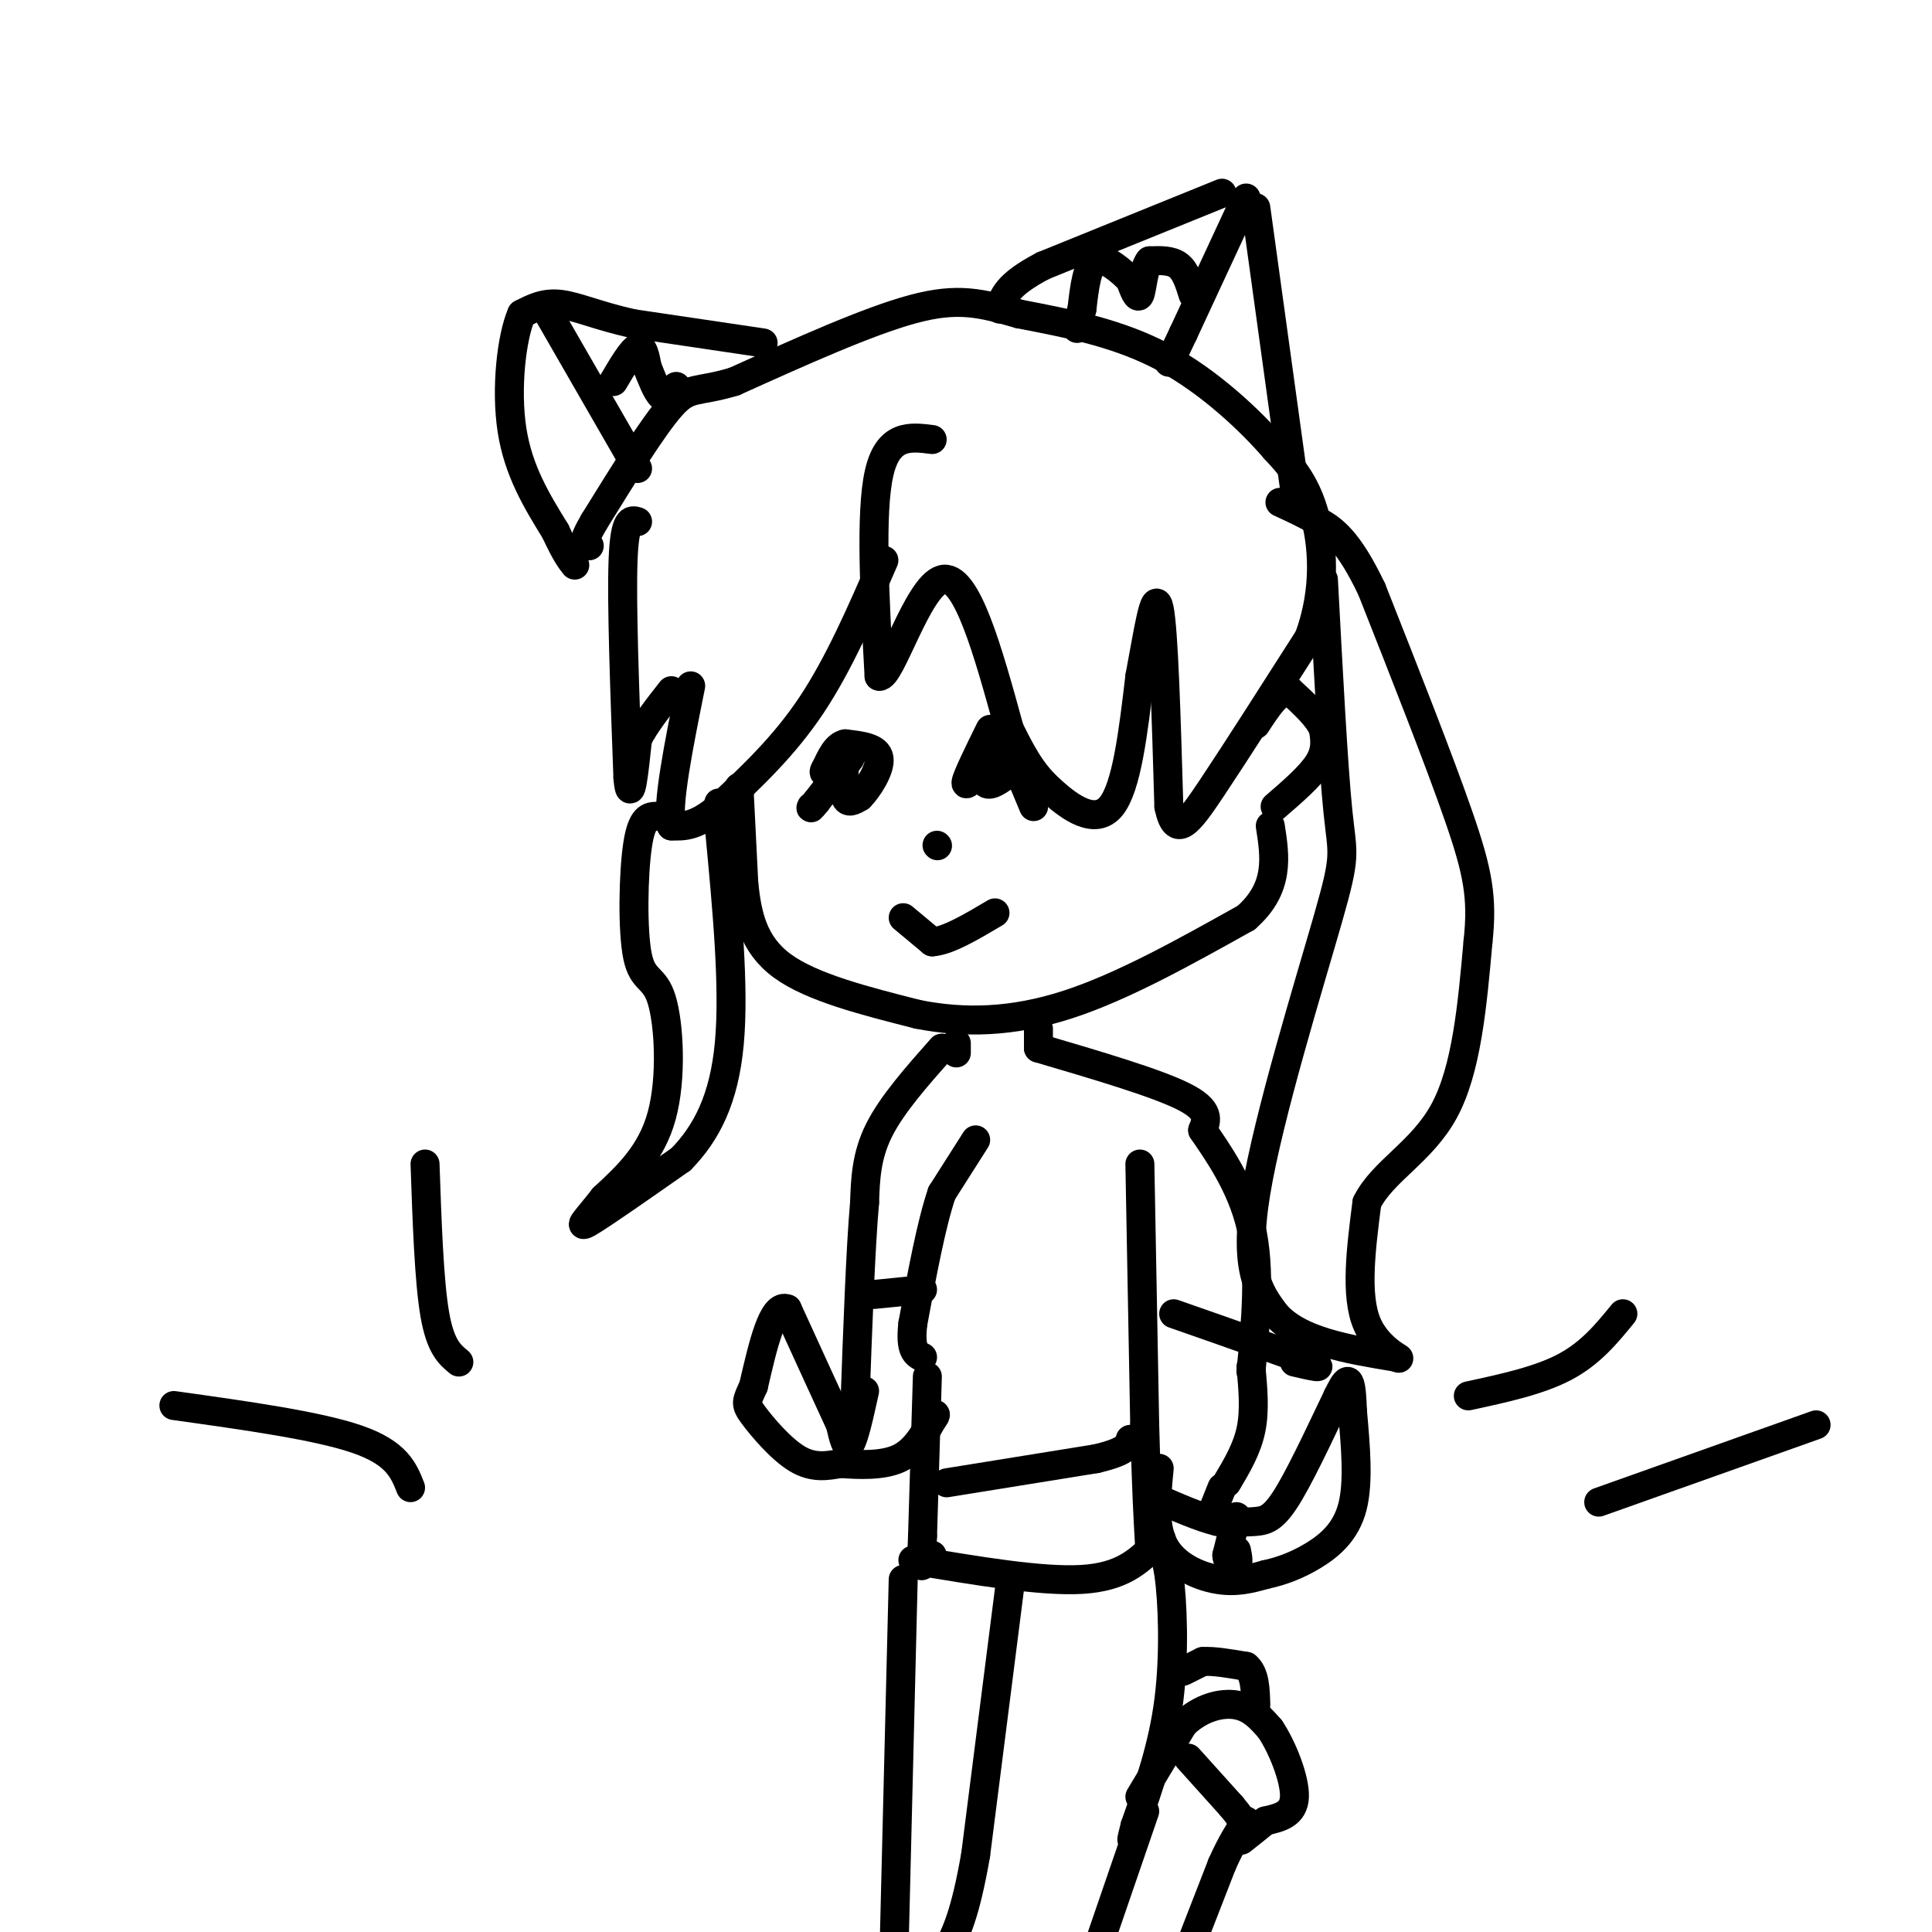 <svg viewBox='0 0 400 400' version='1.1' xmlns='http://www.w3.org/2000/svg' xmlns:xlink='http://www.w3.org/1999/xlink'><g fill='none' stroke='#000000' stroke-width='6' stroke-linecap='round' stroke-linejoin='round'><path d='M153,163c0.000,0.000 1.000,20.000 1,20'/><path d='M154,183c0.689,6.444 1.911,12.556 8,17c6.089,4.444 17.044,7.222 28,10'/><path d='M190,210c9.600,1.911 19.600,1.689 31,-2c11.400,-3.689 24.200,-10.844 37,-18'/><path d='M258,190c7.000,-6.167 6.000,-12.583 5,-19'/><path d='M264,167c3.667,-3.167 7.333,-6.333 9,-9c1.667,-2.667 1.333,-4.833 1,-7'/><path d='M274,151c-1.000,-2.500 -4.000,-5.250 -7,-8'/><path d='M267,143c-2.333,-0.167 -4.667,3.417 -7,7'/><path d='M183,116c-4.667,10.750 -9.333,21.500 -15,30c-5.667,8.500 -12.333,14.750 -19,21'/><path d='M149,167c-4.833,4.167 -7.417,4.083 -10,4'/><path d='M139,171c-1.000,-4.167 1.500,-16.583 4,-29'/><path d='M132,108c-1.333,-0.417 -2.667,-0.833 -3,8c-0.333,8.833 0.333,26.917 1,45'/><path d='M130,161c0.500,6.167 1.250,-0.917 2,-8'/><path d='M132,153c1.500,-3.000 4.250,-6.500 7,-10'/><path d='M193,91c-4.583,-0.583 -9.167,-1.167 -11,7c-1.833,8.167 -0.917,25.083 0,42'/><path d='M182,140c2.267,0.711 7.933,-18.511 13,-20c5.067,-1.489 9.533,14.756 14,31'/><path d='M209,151c3.560,7.238 5.458,9.833 9,13c3.542,3.167 8.726,6.905 12,3c3.274,-3.905 4.637,-15.452 6,-27'/><path d='M236,140c1.733,-9.133 3.067,-18.467 4,-14c0.933,4.467 1.467,22.733 2,41'/><path d='M242,167c1.422,6.867 3.978,3.533 9,-4c5.022,-7.533 12.511,-19.267 20,-31'/><path d='M271,132c3.689,-10.022 2.911,-19.578 1,-26c-1.911,-6.422 -4.956,-9.711 -8,-13'/><path d='M264,93c-5.022,-5.844 -13.578,-13.956 -23,-19c-9.422,-5.044 -19.711,-7.022 -30,-9'/><path d='M211,65c-7.911,-2.289 -12.689,-3.511 -22,-1c-9.311,2.511 -23.156,8.756 -37,15'/><path d='M152,79c-7.933,2.378 -9.267,0.822 -13,5c-3.733,4.178 -9.867,14.089 -16,24'/><path d='M123,108c-2.833,4.833 -1.917,4.917 -1,5'/><path d='M260,43c0.000,0.000 8.000,58.000 8,58'/><path d='M258,41c0.000,0.000 -13.000,28.000 -13,28'/><path d='M245,69c-2.667,5.667 -2.833,5.833 -3,6'/><path d='M247,61c-0.750,-2.417 -1.500,-4.833 -3,-6c-1.500,-1.167 -3.750,-1.083 -6,-1'/><path d='M238,54c-1.289,1.533 -1.511,5.867 -2,7c-0.489,1.133 -1.244,-0.933 -2,-3'/><path d='M234,58c-1.733,-1.800 -5.067,-4.800 -7,-4c-1.933,0.800 -2.467,5.400 -3,10'/><path d='M224,64c-0.667,2.333 -0.833,3.167 -1,4'/><path d='M253,40c0.000,0.000 -37.000,15.000 -37,15'/><path d='M216,55c-7.667,4.000 -8.333,6.500 -9,9'/><path d='M158,71c0.000,0.000 -27.000,-4.000 -27,-4'/><path d='M131,67c-7.178,-1.600 -11.622,-3.600 -15,-4c-3.378,-0.400 -5.689,0.800 -8,2'/><path d='M108,65c-2.089,4.711 -3.311,15.489 -2,24c1.311,8.511 5.156,14.756 9,21'/><path d='M115,110c2.167,4.667 3.083,5.833 4,7'/><path d='M113,64c0.000,0.000 19.000,33.000 19,33'/><path d='M127,79c1.917,-3.250 3.833,-6.500 5,-7c1.167,-0.500 1.583,1.750 2,4'/><path d='M134,76c0.844,2.044 1.956,5.156 3,6c1.044,0.844 2.022,-0.578 3,-2'/><path d='M187,190c0.000,0.000 6.000,5.000 6,5'/><path d='M193,195c3.167,-0.167 8.083,-3.083 13,-6'/><path d='M194,175c0.000,0.000 0.100,0.100 0.1,0.1'/><path d='M175,156c-0.250,3.750 -0.500,7.500 0,9c0.500,1.500 1.750,0.750 3,0'/><path d='M178,165c1.667,-1.644 4.333,-5.756 4,-8c-0.333,-2.244 -3.667,-2.622 -7,-3'/><path d='M175,154c-1.833,0.333 -2.917,2.667 -4,5'/><path d='M171,159c-0.667,1.000 -0.333,1.000 0,1'/><path d='M176,157c0.000,0.000 -7.000,9.000 -7,9'/><path d='M169,166c-1.333,1.667 -1.167,1.333 -1,1'/><path d='M205,151c-2.417,4.917 -4.833,9.833 -5,11c-0.167,1.167 1.917,-1.417 4,-4'/><path d='M204,158c0.667,-1.000 0.333,-1.500 0,-2'/><path d='M204,156c-0.222,1.111 -0.778,4.889 0,6c0.778,1.111 2.889,-0.444 5,-2'/><path d='M209,160c0.667,-0.500 -0.167,-0.750 -1,-1'/><path d='M209,155c0.000,0.000 5.000,12.000 5,12'/><path d='M198,216c0.000,0.000 0.000,2.000 0,2'/><path d='M215,213c0.000,0.000 0.000,4.000 0,4'/><path d='M215,217c12.167,3.583 24.333,7.167 30,10c5.667,2.833 4.833,4.917 4,7'/><path d='M249,234c2.844,4.200 7.956,11.200 10,20c2.044,8.800 1.022,19.400 0,30'/><path d='M195,217c-5.167,5.833 -10.333,11.667 -13,17c-2.667,5.333 -2.833,10.167 -3,15'/><path d='M179,249c-0.833,9.500 -1.417,25.750 -2,42'/><path d='M202,236c0.000,0.000 -7.000,11.000 -7,11'/><path d='M195,247c-2.167,6.333 -4.083,16.667 -6,27'/><path d='M189,274c-0.667,5.667 0.667,6.333 2,7'/><path d='M236,241c0.000,0.000 1.000,54.000 1,54'/><path d='M237,295c0.333,13.167 0.667,19.083 1,25'/><path d='M192,285c0.000,0.000 -1.000,33.000 -1,33'/><path d='M191,318c-0.244,6.556 -0.356,6.444 0,6c0.356,-0.444 1.178,-1.222 2,-2'/><path d='M240,304c-0.578,5.956 -1.156,11.911 1,16c2.156,4.089 7.044,6.311 11,7c3.956,0.689 6.978,-0.156 10,-1'/><path d='M262,326c3.333,-0.702 6.667,-1.958 10,-4c3.333,-2.042 6.667,-4.869 8,-10c1.333,-5.131 0.667,-12.565 0,-20'/><path d='M280,292c-0.133,-4.578 -0.467,-6.022 -1,-6c-0.533,0.022 -1.267,1.511 -2,3'/><path d='M277,289c-2.250,4.631 -6.875,14.708 -10,20c-3.125,5.292 -4.750,5.798 -7,6c-2.250,0.202 -5.125,0.101 -8,0'/><path d='M252,315c-3.500,-0.833 -8.250,-2.917 -13,-5'/><path d='M256,314c0.000,0.000 -2.000,8.000 -2,8'/><path d='M254,322c0.133,1.822 1.467,2.378 2,2c0.533,-0.378 0.267,-1.689 0,-3'/><path d='M259,283c0.417,4.500 0.833,9.000 0,13c-0.833,4.000 -2.917,7.500 -5,11'/><path d='M253,308c0.000,0.000 -2.000,5.000 -2,5'/><path d='M196,307c0.000,0.000 31.000,-5.000 31,-5'/><path d='M227,302c6.333,-1.500 6.667,-2.750 7,-4'/><path d='M243,272c11.917,4.167 23.833,8.333 28,10c4.167,1.667 0.583,0.833 -3,0'/><path d='M181,268c0.000,0.000 10.000,-1.000 10,-1'/><path d='M179,288c-1.083,4.917 -2.167,9.833 -3,11c-0.833,1.167 -1.417,-1.417 -2,-4'/><path d='M174,295c-2.167,-4.667 -6.583,-14.333 -11,-24'/><path d='M163,271c-3.000,-1.333 -5.000,7.333 -7,16'/><path d='M156,287c-1.512,3.310 -1.792,3.583 0,6c1.792,2.417 5.655,6.976 9,9c3.345,2.024 6.173,1.512 9,1'/><path d='M174,303c3.756,0.289 8.644,0.511 12,-1c3.356,-1.511 5.178,-4.756 7,-8'/><path d='M193,294c1.167,-1.500 0.583,-1.250 0,-1'/><path d='M189,323c13.333,2.250 26.667,4.500 35,4c8.333,-0.500 11.667,-3.750 15,-7'/><path d='M239,320c2.500,-1.500 1.250,-1.750 0,-2'/><path d='M239,321c1.111,-0.200 2.222,-0.400 3,5c0.778,5.400 1.222,16.400 0,26c-1.222,9.600 -4.111,17.800 -7,26'/><path d='M235,378c-1.167,4.500 -0.583,2.750 0,1'/><path d='M187,327c0.000,0.000 -2.000,81.000 -2,81'/><path d='M237,375c0.000,0.000 -11.000,32.000 -11,32'/><path d='M209,329c0.000,0.000 -7.000,55.000 -7,55'/><path d='M202,384c-2.167,12.500 -4.083,16.250 -6,20'/><path d='M246,404c0.000,0.000 7.000,-18.000 7,-18'/><path d='M253,386c2.000,-4.500 3.500,-6.750 5,-9'/><path d='M236,372c0.000,0.000 9.000,-15.000 9,-15'/><path d='M245,357c3.533,-3.444 7.867,-4.556 11,-4c3.133,0.556 5.067,2.778 7,5'/><path d='M263,358c2.467,3.667 5.133,10.333 5,14c-0.133,3.667 -3.067,4.333 -6,5'/><path d='M262,377c-1.833,1.500 -3.417,2.750 -5,4'/><path d='M246,364c0.000,0.000 9.000,10.000 9,10'/><path d='M255,374c1.833,2.167 1.917,2.583 2,3'/><path d='M245,346c0.000,0.000 4.000,-2.000 4,-2'/><path d='M249,344c2.167,-0.167 5.583,0.417 9,1'/><path d='M258,345c1.833,1.500 1.917,4.750 2,8'/><path d='M304,289c7.333,-1.583 14.667,-3.167 20,-6c5.333,-2.833 8.667,-6.917 12,-11'/><path d='M331,311c0.000,0.000 45.000,-16.000 45,-16'/><path d='M95,282c-1.917,-1.583 -3.833,-3.167 -5,-10c-1.167,-6.833 -1.583,-18.917 -2,-31'/><path d='M85,308c-1.417,-3.583 -2.833,-7.167 -11,-10c-8.167,-2.833 -23.083,-4.917 -38,-7'/><path d='M274,120c1.024,19.345 2.048,38.690 3,48c0.952,9.310 1.833,8.583 -2,22c-3.833,13.417 -12.381,40.976 -15,57c-2.619,16.024 0.690,20.512 4,25'/><path d='M264,272c4.833,5.667 14.917,7.333 25,9'/><path d='M289,281c2.556,0.956 -3.556,-1.156 -6,-7c-2.444,-5.844 -1.222,-15.422 0,-25'/><path d='M283,249c3.244,-6.556 11.356,-10.444 16,-19c4.644,-8.556 5.822,-21.778 7,-35'/><path d='M306,195c1.000,-9.133 0.000,-14.467 -4,-26c-4.000,-11.533 -11.000,-29.267 -18,-47'/><path d='M284,122c-4.889,-10.244 -8.111,-12.356 -11,-14c-2.889,-1.644 -5.444,-2.822 -8,-4'/><path d='M136,169c-1.558,0.040 -3.116,0.080 -4,6c-0.884,5.920 -1.093,17.721 0,23c1.093,5.279 3.486,4.037 5,9c1.514,4.963 2.147,16.132 0,24c-2.147,7.868 -7.073,12.434 -12,17'/><path d='M125,248c-3.378,4.333 -5.822,6.667 -3,5c2.822,-1.667 10.911,-7.333 19,-13'/><path d='M141,240c5.267,-5.400 8.933,-12.400 10,-24c1.067,-11.600 -0.467,-27.800 -2,-44'/><path d='M149,172c-0.333,-8.000 -0.167,-6.000 0,-4'/></g>
</svg>